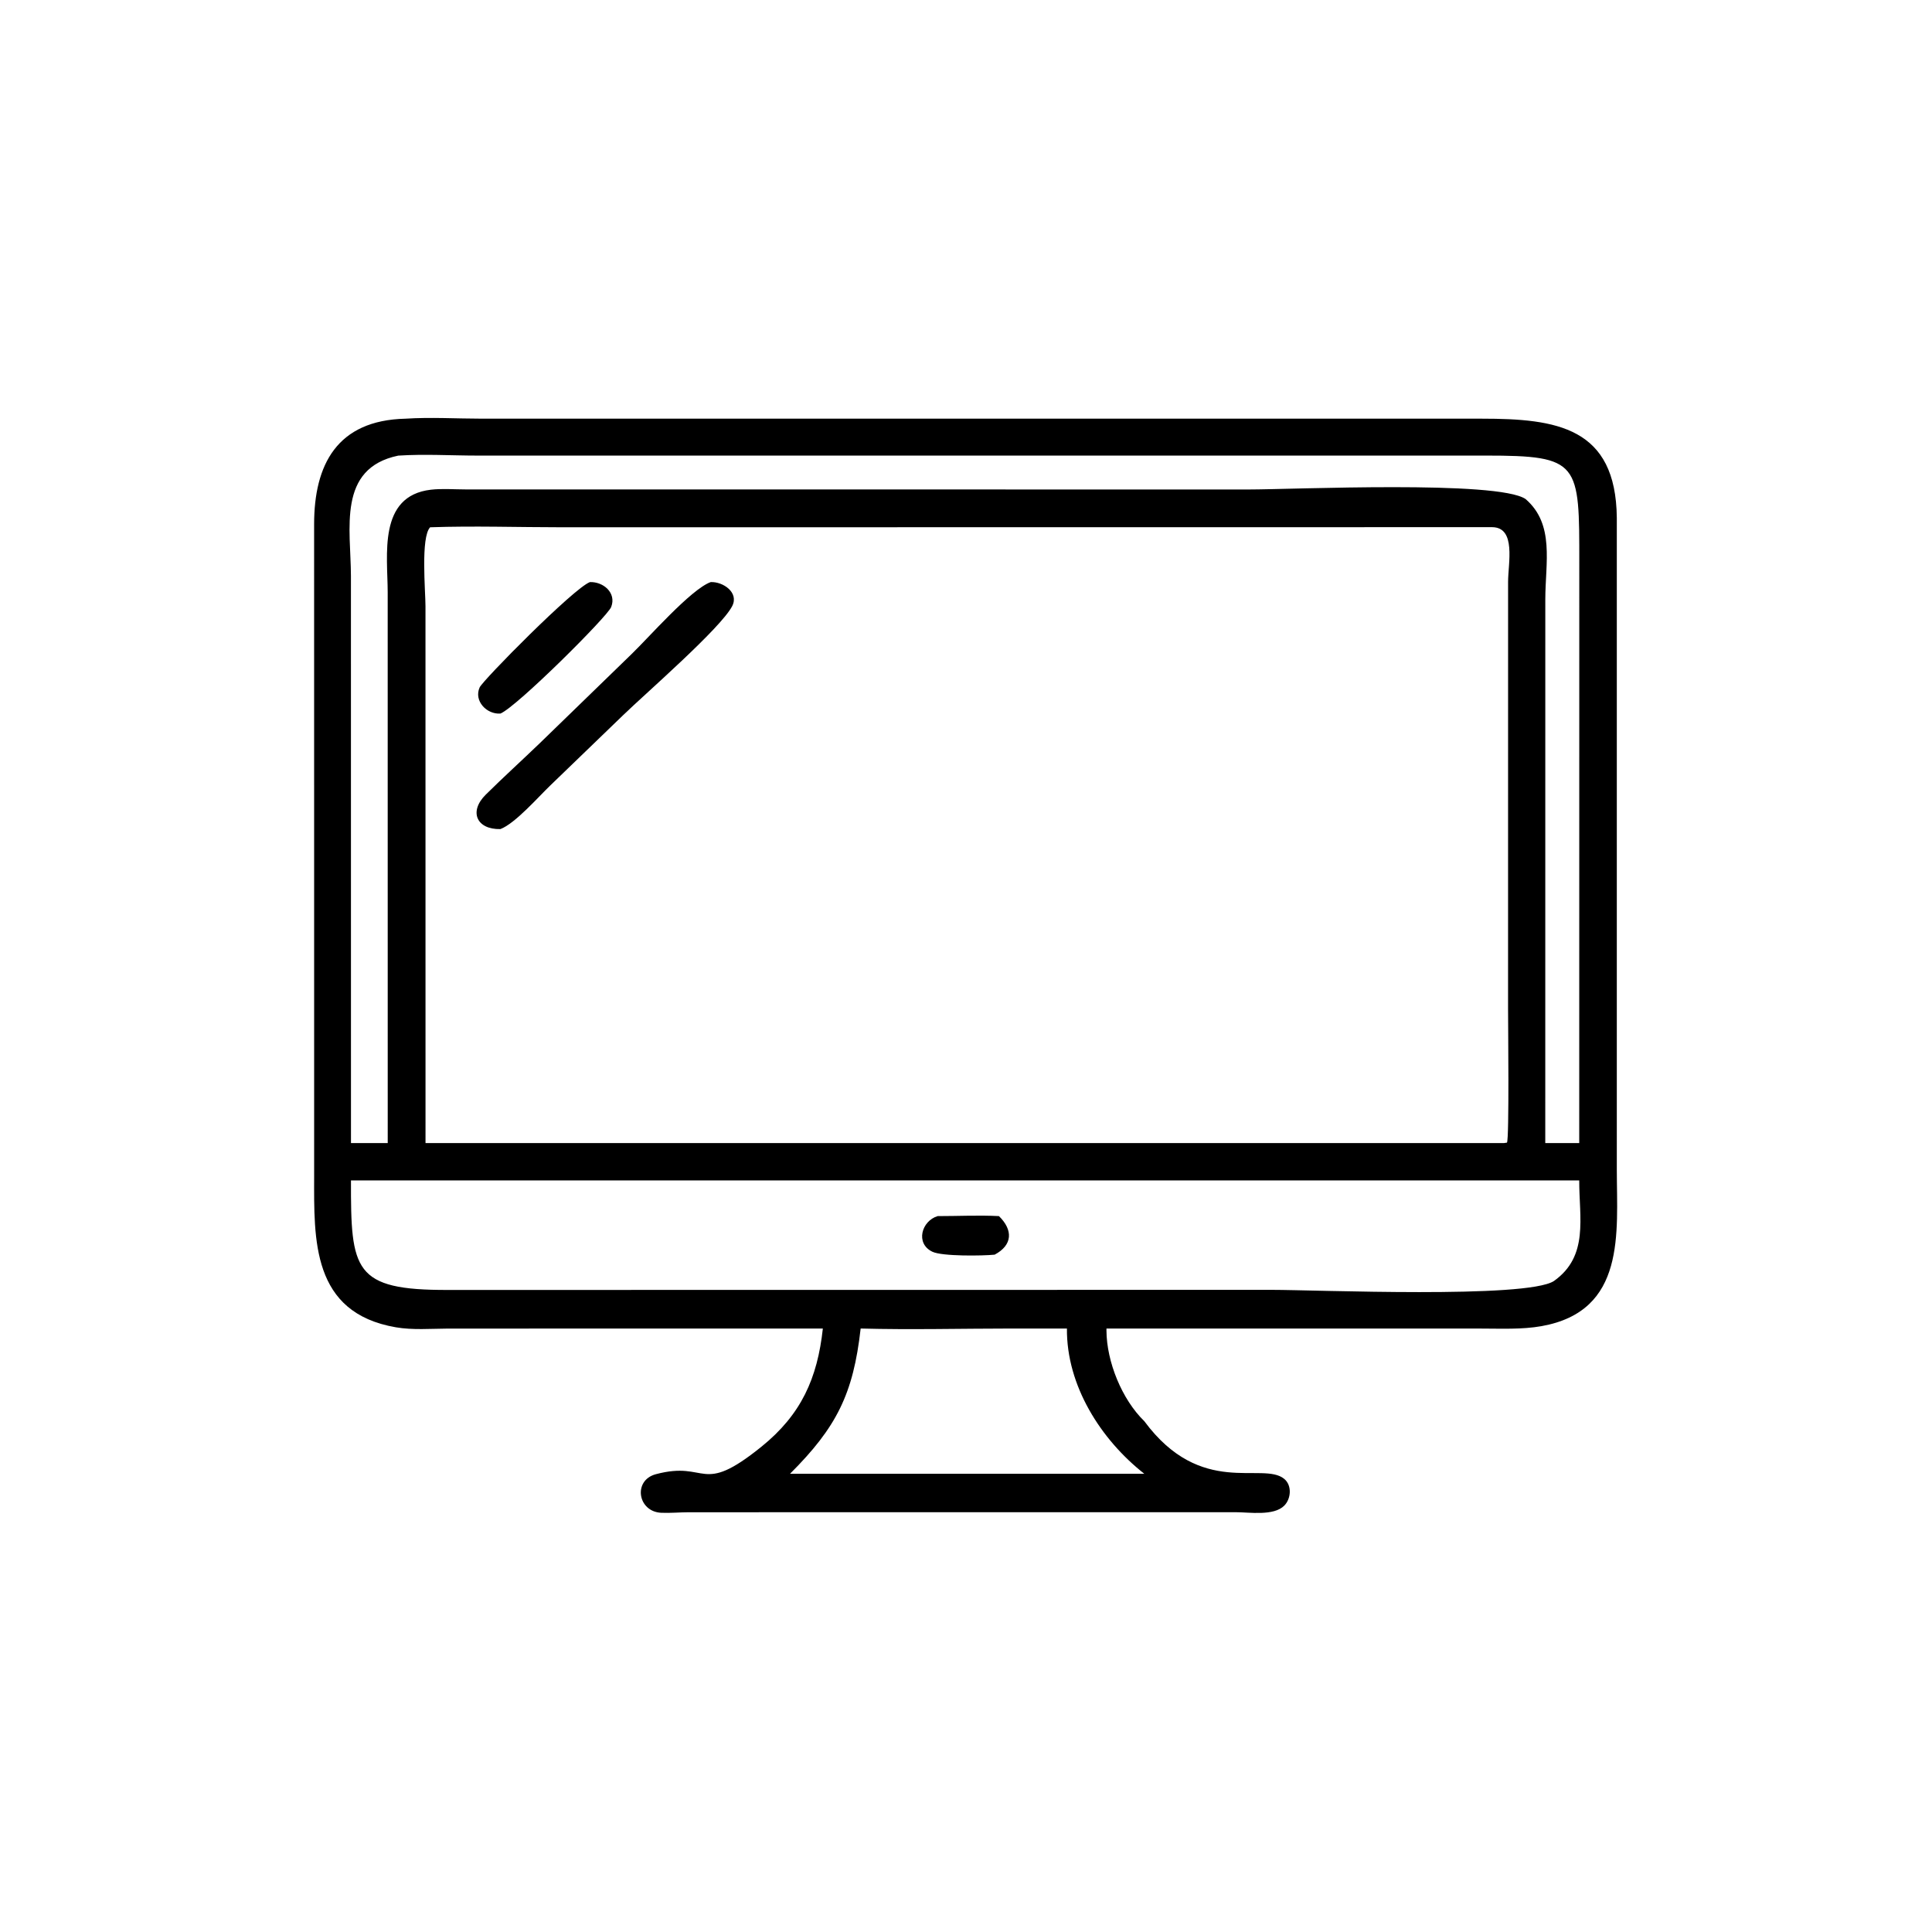 <?xml version="1.0" encoding="utf-8" ?>
<svg xmlns="http://www.w3.org/2000/svg" xmlns:xlink="http://www.w3.org/1999/xlink" width="1024" height="1024">
	<path transform="scale(2 2)" d="M218.064 352.073L118.643 352.089C114.144 352.113 109.343 352.512 104.904 351.747C82.549 347.894 83.226 328.514 83.252 311.598L83.244 138.933C83.249 123.179 89.27 111.384 107.441 110.956C114.155 110.521 120.981 110.95 127.708 110.951L392.695 110.953C412.515 110.957 428.23 113.19 428.471 137.221L428.473 310.093C428.489 326.677 430.992 347.452 408.49 351.446C403.329 352.362 397.739 352.086 392.507 352.084L293.225 352.073L293.223 352.584C293.257 360.849 297.314 370.857 303.252 376.625C318.32 397.007 334.596 387.193 340.334 391.919C342.427 393.642 342.16 397.18 340.343 399.009C337.559 401.814 331.079 400.752 327.5 400.75L182.5 400.761C180.098 400.772 177.647 401.005 175.251 400.902C168.988 400.635 167.679 392.312 173.804 390.68C187.715 386.972 185.411 396.627 201.812 383.373C212.336 374.869 216.623 365.27 218.064 352.073ZM105.537 120.744C89.302 124.117 92.977 140.21 93.001 152.614L93.011 302.928L102.751 302.928L102.742 156.94C102.738 147.2 100.081 131.428 114.188 129.778C117.104 129.437 120.355 129.7 123.302 129.701L330.871 129.719C342.773 129.719 396.913 127.232 404.292 132.25C412.068 138.964 409.53 149.168 409.522 158.825L409.512 302.928L418.513 302.928L418.527 149.417C418.55 122.548 418.704 120.735 393.68 120.733L126.579 120.736C119.614 120.733 112.482 120.288 105.537 120.744ZM113.99 139.733C111.45 142.382 112.757 156.643 112.757 160.657L112.766 302.928L398.563 302.928L399.362 302.81C399.99 301.853 399.649 271.154 399.652 267.304L399.66 154.203C399.659 149.276 401.869 139.759 395.441 139.704L148.871 139.731C137.291 139.73 125.557 139.334 113.99 139.733ZM97.166 312.826L93.011 312.826C92.965 336.651 93.674 341.925 118.74 341.851L337.064 341.825C348.856 341.825 404.489 344.193 411.792 339.491C421.114 332.889 418.476 322.737 418.513 312.826L97.166 312.826ZM268.186 352.073C254.847 352.079 241.41 352.428 228.082 352.073C226.133 369.437 221.684 378.273 209.365 390.566L245.125 390.566L303.252 390.566C291.697 381.481 282.607 367.174 282.747 352.073L268.186 352.073Z"/>
	<path transform="scale(2 2)" d="M132.617 189.102C128.979 189.359 125.518 185.755 127.109 182.173C127.943 180.295 152.03 155.864 156.336 154.259C159.832 154.135 163.426 157.062 161.972 160.855C161.004 163.382 136.978 187.295 132.617 189.102Z"/>
	<path transform="scale(2 2)" d="M132.617 219.714C126.302 219.867 124.198 215.076 128.719 210.6C133.418 205.948 138.332 201.497 143.095 196.908L167.317 173.392C171.81 169.083 183.145 156.087 188.358 154.259C191.579 154.115 195.899 156.997 194.043 160.615C191.041 166.465 170.889 183.94 165.195 189.471L145.861 208.127C142.731 211.115 136.541 218.231 132.617 219.714Z"/>
	<path transform="scale(2 2)" d="M263.596 332.496C260.386 332.829 249.69 332.967 247.09 331.724C242.496 329.526 244.233 323.543 248.492 322.28C253.871 322.283 259.365 322.006 264.73 322.28C268.506 325.971 268.374 329.955 263.596 332.496Z"/>
</svg>
